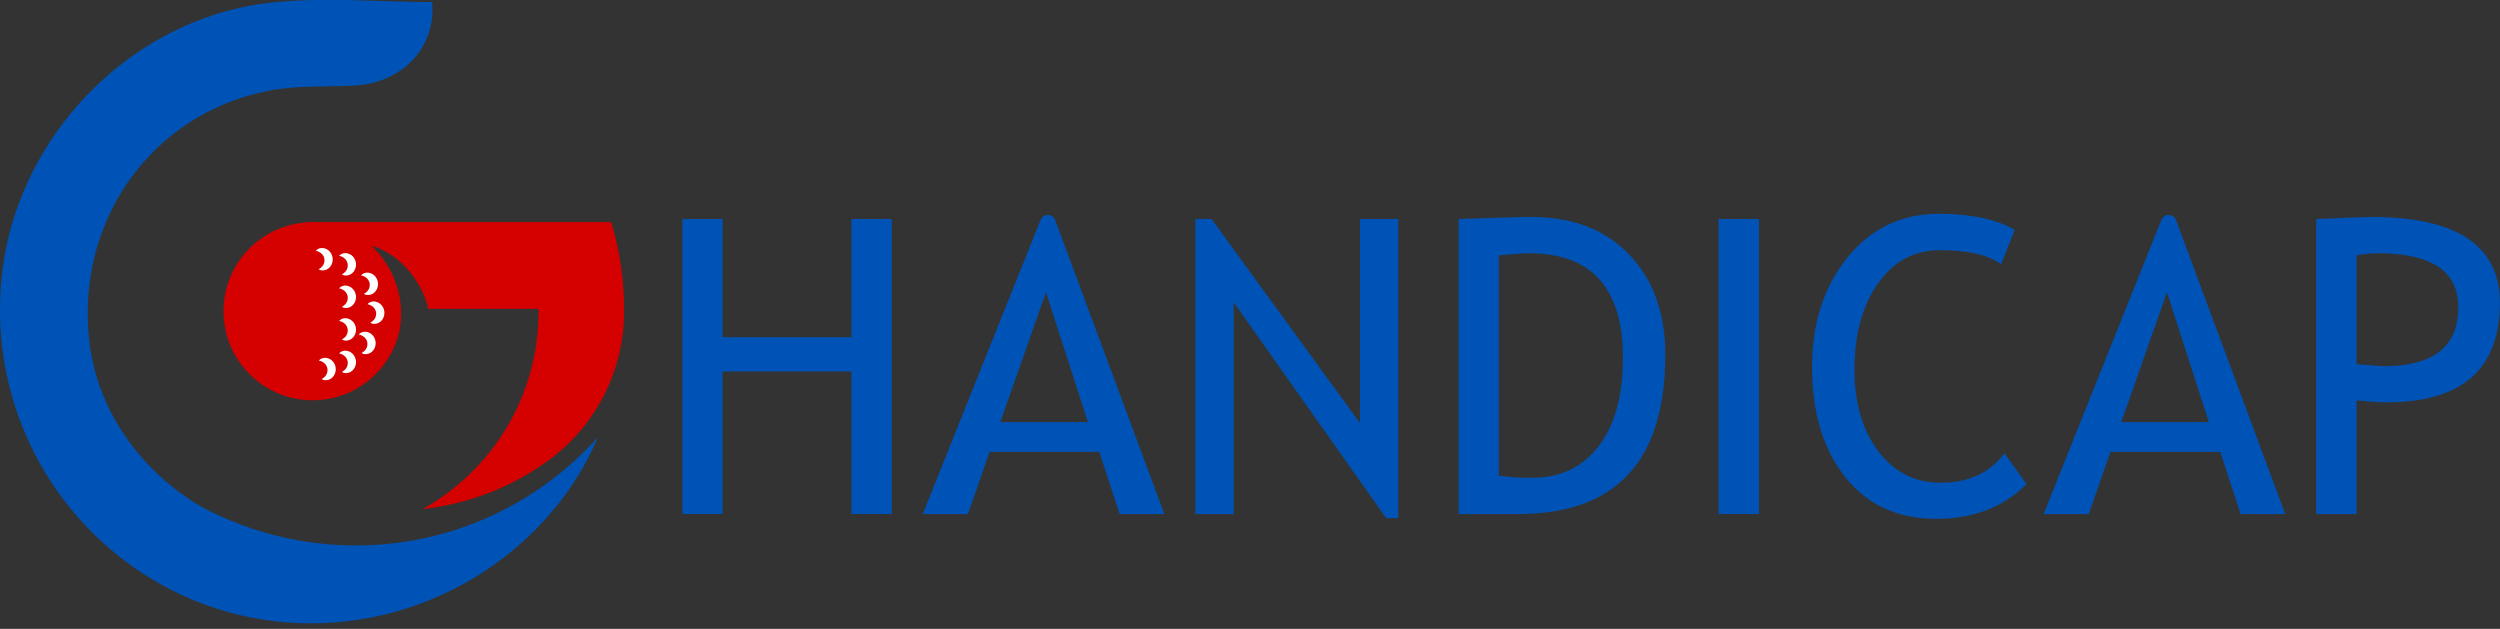 <svg width="163" height="41" viewBox="0 0 163 41" fill="none" xmlns="http://www.w3.org/2000/svg">
<rect x="0" y="0" width="163" height="41" fill="#333333" stroke="none"/>
<g clip-path="url(#clip0_216_435)">
<path d="M55.514 33.515V24.22H47.111V33.515H44.491V14.28H47.111V21.989H55.514V14.28H58.144V33.515H55.514Z" fill="#0053B6"/>
<path d="M73.002 33.515L71.673 29.461H64.524L63.109 33.515H60.166L67.847 14.337C67.923 14.147 68.113 14.014 68.322 14.014C68.531 14.014 68.721 14.147 68.796 14.346L75.917 33.515H73.002ZM68.198 19.055L65.217 27.524H70.933L68.198 19.055Z" fill="#0053B6"/>
<path d="M90.377 33.781L80.437 19.71V33.515H77.94V14.28H78.993L88.668 27.581V14.28H91.165V33.781H90.377Z" fill="#0053B6"/>
<path d="M98.979 33.515H95.106V14.28C97.574 14.194 99.15 14.147 99.843 14.147C102.53 14.147 104.657 14.963 106.223 16.596C107.79 18.229 108.578 20.404 108.578 23.119C108.578 30.05 105.378 33.515 98.979 33.515ZM97.726 16.644V31.018C98.448 31.113 99.179 31.161 99.91 31.151C101.742 31.151 103.185 30.458 104.239 29.081C105.293 27.705 105.815 25.787 105.815 23.337C105.815 18.79 103.774 16.511 99.682 16.511C99.444 16.511 98.789 16.558 97.726 16.644Z" fill="#0053B6"/>
<path d="M112.053 33.515V14.28H114.683V33.515H112.053Z" fill="#0053B6"/>
<path d="M131.355 14.992L130.472 17.232C129.637 16.615 128.307 16.311 126.503 16.311C124.813 16.311 123.456 17.033 122.44 18.486C121.424 19.938 120.911 21.809 120.911 24.106C120.911 26.29 121.433 28.065 122.478 29.433C123.522 30.8 124.87 31.474 126.532 31.474C128.336 31.474 129.722 30.838 130.691 29.556L132.134 31.559C130.615 33.078 128.649 33.828 126.247 33.828C123.731 33.828 121.756 32.927 120.313 31.113C118.87 29.3 118.148 26.907 118.148 23.945C118.148 21.078 118.917 18.685 120.456 16.786C121.994 14.887 123.987 13.938 126.428 13.938C128.535 13.947 130.178 14.299 131.355 14.992Z" fill="#0053B6"/>
<path d="M146.09 33.515L144.761 29.461H137.602L136.188 33.515H133.245L140.925 14.337C141.001 14.147 141.191 14.014 141.4 14.014C141.609 14.014 141.799 14.147 141.875 14.346L148.996 33.515H146.09ZM141.286 19.055L138.305 27.524H144.021L141.286 19.055Z" fill="#0053B6"/>
<path d="M153.648 26.11V33.515H151.018V14.28C153.002 14.194 154.208 14.147 154.616 14.147C160.199 14.147 162.991 16.017 162.991 19.748C162.991 24.068 160.522 26.233 155.585 26.233C155.3 26.243 154.645 26.195 153.648 26.11ZM153.648 16.644V23.746C154.759 23.831 155.348 23.878 155.404 23.878C158.661 23.878 160.285 22.597 160.285 20.033C160.285 17.688 158.547 16.52 155.072 16.511C154.607 16.52 154.123 16.568 153.648 16.644Z" fill="#0053B6"/>
<path d="M23.185 35.566C20.821 35.566 18.552 35.177 16.425 34.465C15.277 34.075 14.166 33.601 13.112 33.031C10.434 31.465 8.222 29.091 6.94 26.271C6.399 25.084 6.029 23.831 5.858 22.521C4.804 14.564 9.798 7.396 17.565 5.906C19.34 5.564 21.21 5.668 23.033 5.583C26.233 5.44 28.455 3.086 28.17 0.133C24.581 0.133 20.954 -0.228 17.413 0.199C10.881 1.006 5.212 5.269 2.241 10.985C1.291 12.818 0.608 14.792 0.275 16.853C-0.551 21.885 0.513 26.869 3.057 30.99C4.966 34.075 7.7 36.677 11.089 38.424C18.856 42.431 28.426 40.892 34.712 34.731C36.686 32.794 38.044 30.714 38.974 28.521C35.091 32.841 29.461 35.566 23.185 35.566Z" fill="#0053B6"/>
<path d="M26.917 23.223C27.049 23.233 26.945 23.233 26.917 23.223Z" fill="#003FAD"/>
<path fill-rule="evenodd" clip-rule="evenodd" d="M39.848 14.479H37.076H33.895H20.166C20.109 14.479 20.062 14.489 20.014 14.498C16.976 14.688 14.574 17.204 14.574 20.29C14.574 23.499 17.175 26.1 20.384 26.1C23.176 26.1 25.512 24.125 26.062 21.495C26.195 20.688 26.176 19.853 25.986 19.046C25.853 18.495 25.635 17.963 25.36 17.47C25.075 16.976 24.723 16.52 24.315 16.122C24.296 16.102 24.296 16.074 24.315 16.055C24.325 16.046 24.353 16.036 24.363 16.046L24.372 16.055C27.05 17.023 27.876 19.701 27.914 20.138H35.11C35.186 25.749 32.12 30.639 27.562 33.193C30.781 32.822 33.696 31.607 36.031 29.812C38.956 27.562 40.684 24.049 40.693 20.356C40.693 20.337 40.693 20.328 40.693 20.309C40.703 18.286 40.408 16.33 39.848 14.479Z" fill="#D50000"/>
<path d="M20.793 23.508C20.926 23.337 21.201 23.28 21.429 23.375C21.666 23.461 21.847 23.698 21.885 23.964C21.923 24.23 21.818 24.505 21.619 24.657C21.429 24.809 21.144 24.837 20.973 24.714C21.163 24.61 21.258 24.486 21.305 24.372C21.353 24.258 21.362 24.154 21.353 24.049C21.334 23.945 21.296 23.85 21.22 23.755C21.135 23.651 21.002 23.556 20.793 23.508Z" fill="white"/>
<path d="M22.113 23.043C22.245 22.872 22.521 22.815 22.749 22.91C22.986 22.996 23.166 23.233 23.204 23.499C23.242 23.765 23.138 24.04 22.939 24.192C22.749 24.344 22.464 24.372 22.293 24.249C22.483 24.144 22.578 24.021 22.625 23.907C22.673 23.793 22.682 23.689 22.673 23.584C22.654 23.48 22.616 23.385 22.54 23.29C22.454 23.186 22.321 23.09 22.113 23.043Z" fill="white"/>
<path d="M22.113 20.926C22.245 20.755 22.521 20.698 22.749 20.793C22.986 20.878 23.166 21.116 23.204 21.381C23.242 21.647 23.138 21.923 22.939 22.075C22.749 22.227 22.464 22.255 22.293 22.131C22.483 22.027 22.578 21.904 22.625 21.79C22.673 21.676 22.682 21.571 22.673 21.467C22.654 21.363 22.616 21.267 22.54 21.173C22.454 21.059 22.321 20.973 22.113 20.926Z" fill="white"/>
<path d="M22.113 18.799C22.245 18.628 22.521 18.571 22.749 18.666C22.986 18.752 23.166 18.989 23.204 19.255C23.242 19.521 23.138 19.796 22.939 19.948C22.749 20.1 22.464 20.128 22.293 20.005C22.483 19.9 22.578 19.777 22.625 19.663C22.673 19.549 22.682 19.445 22.673 19.34C22.654 19.236 22.616 19.141 22.54 19.046C22.454 18.941 22.321 18.846 22.113 18.799Z" fill="white"/>
<path d="M22.113 16.682C22.245 16.511 22.521 16.454 22.749 16.549C22.986 16.634 23.166 16.872 23.204 17.137C23.242 17.403 23.138 17.679 22.939 17.831C22.749 17.982 22.464 18.011 22.293 17.887C22.483 17.783 22.578 17.66 22.625 17.546C22.673 17.432 22.682 17.327 22.673 17.223C22.654 17.119 22.616 17.023 22.54 16.929C22.454 16.815 22.321 16.72 22.113 16.682Z" fill="white"/>
<path d="M20.593 16.349C20.726 16.178 21.002 16.122 21.23 16.216C21.467 16.302 21.647 16.539 21.685 16.805C21.723 17.071 21.619 17.346 21.419 17.498C21.23 17.65 20.945 17.679 20.774 17.555C20.964 17.451 21.059 17.327 21.106 17.213C21.154 17.099 21.163 16.995 21.154 16.891C21.135 16.786 21.097 16.691 21.021 16.596C20.926 16.492 20.802 16.397 20.593 16.349Z" fill="white"/>
<path d="M23.394 21.809C23.527 21.638 23.802 21.581 24.03 21.676C24.268 21.761 24.448 21.999 24.486 22.264C24.524 22.53 24.42 22.806 24.22 22.957C24.03 23.109 23.745 23.138 23.575 23.015C23.765 22.91 23.86 22.787 23.907 22.673C23.954 22.559 23.964 22.454 23.954 22.35C23.935 22.245 23.897 22.151 23.822 22.055C23.727 21.951 23.603 21.856 23.394 21.809Z" fill="white"/>
<path d="M23.964 19.834C24.097 19.663 24.372 19.606 24.6 19.701C24.837 19.787 25.018 20.024 25.056 20.29C25.094 20.555 24.989 20.831 24.79 20.983C24.6 21.135 24.315 21.163 24.144 21.04C24.334 20.935 24.429 20.812 24.477 20.698C24.524 20.584 24.534 20.48 24.524 20.375C24.505 20.271 24.467 20.176 24.391 20.081C24.296 19.967 24.173 19.881 23.964 19.834Z" fill="white"/>
<path d="M23.546 17.954C23.679 17.783 23.954 17.726 24.182 17.821C24.42 17.907 24.6 18.144 24.638 18.41C24.676 18.676 24.572 18.951 24.372 19.103C24.182 19.255 23.897 19.283 23.727 19.16C23.916 19.055 24.011 18.932 24.059 18.818C24.106 18.704 24.116 18.6 24.106 18.495C24.087 18.391 24.049 18.296 23.973 18.201C23.878 18.087 23.755 18.002 23.546 17.954Z" fill="white"/>
</g>
<defs>
<clipPath id="clip0_216_435">
<rect width="163" height="40.646" fill="white"/>
</clipPath>
</defs>
</svg>
